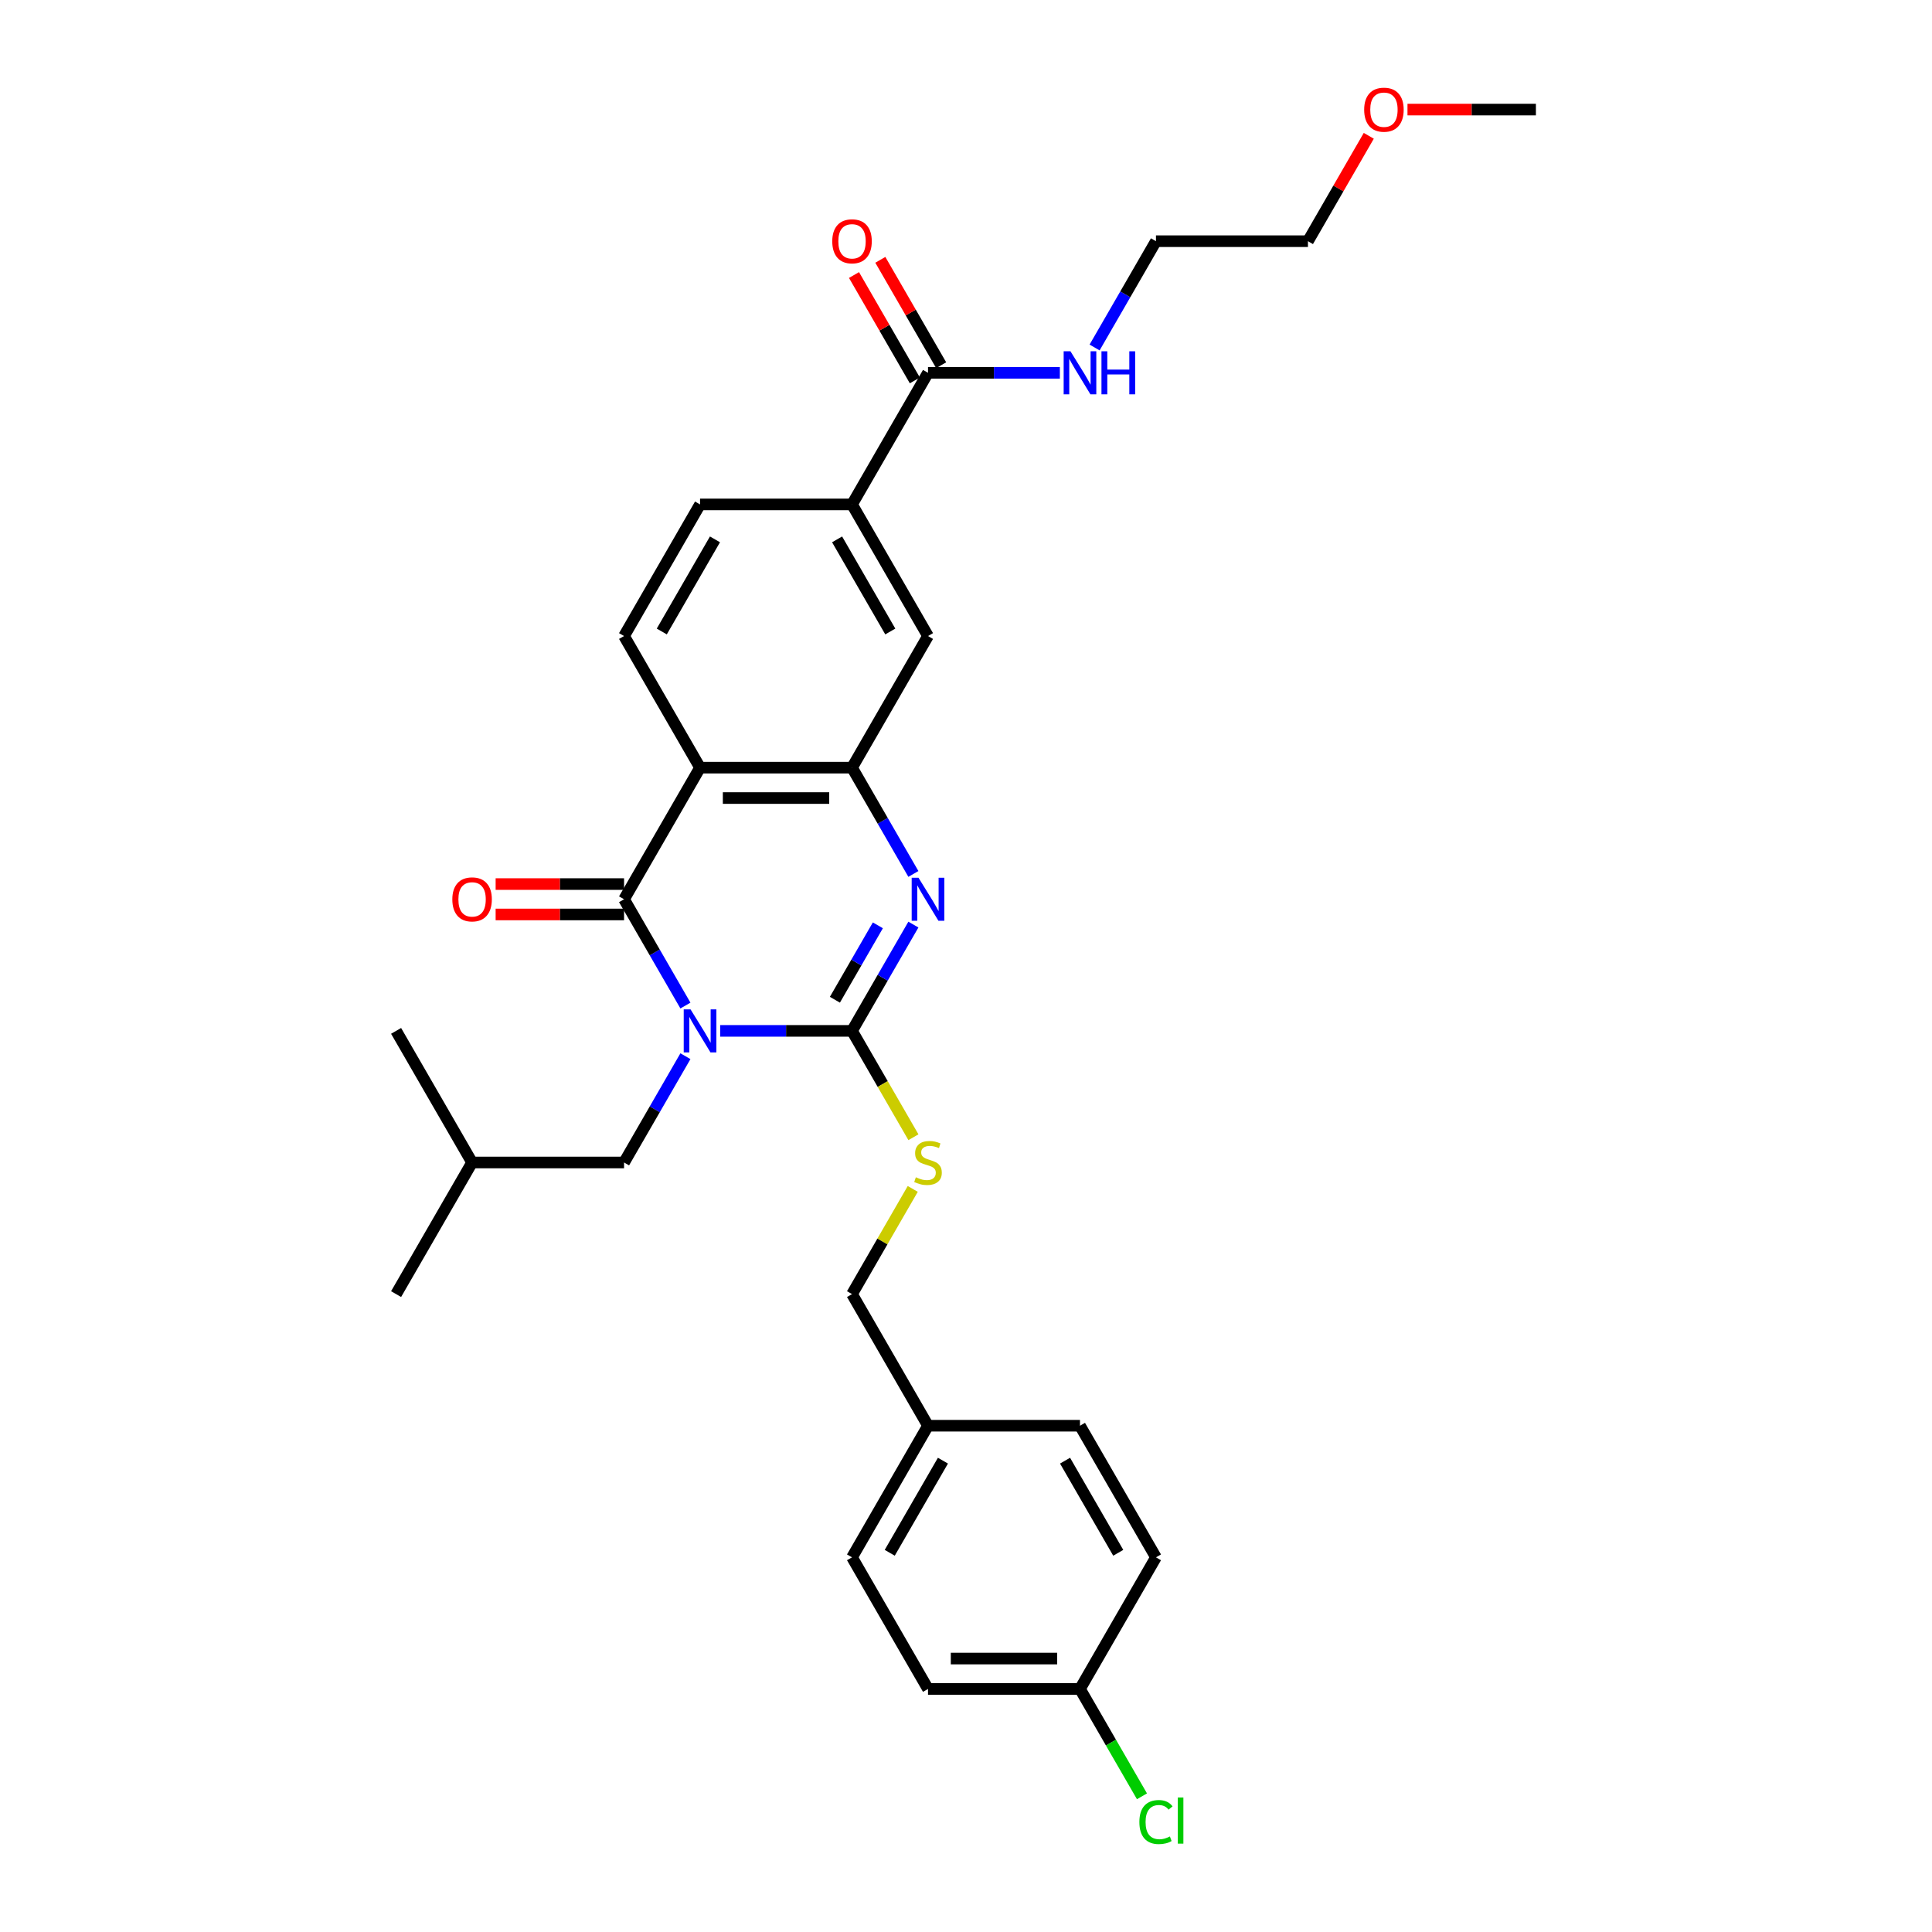 <?xml version='1.0' encoding='iso-8859-1'?>
<svg version='1.1' baseProfile='full'
              xmlns='http://www.w3.org/2000/svg'
                      xmlns:rdkit='http://www.rdkit.org/xml'
                      xmlns:xlink='http://www.w3.org/1999/xlink'
                  xml:space='preserve'
width='1000px' height='1000px' viewBox='0 0 1000 1000'>
<!-- END OF HEADER -->
<rect style='opacity:1.0;fill:#FFFFFF;stroke:none' width='1000' height='1000' x='0' y='0'> </rect>
<path class='bond-0' d='M 372.756,533.582 L 406.88,533.582' style='fill:none;fill-rule:evenodd;stroke:#0000FF;stroke-width:6px;stroke-linecap:butt;stroke-linejoin:miter;stroke-opacity:1' />
<path class='bond-0' d='M 406.88,533.582 L 441.004,533.582' style='fill:none;fill-rule:evenodd;stroke:#000000;stroke-width:6px;stroke-linecap:butt;stroke-linejoin:miter;stroke-opacity:1' />
<path class='bond-1' d='M 354.775,520.477 L 338.893,492.968' style='fill:none;fill-rule:evenodd;stroke:#0000FF;stroke-width:6px;stroke-linecap:butt;stroke-linejoin:miter;stroke-opacity:1' />
<path class='bond-1' d='M 338.893,492.968 L 323.011,465.459' style='fill:none;fill-rule:evenodd;stroke:#000000;stroke-width:6px;stroke-linecap:butt;stroke-linejoin:miter;stroke-opacity:1' />
<path class='bond-10' d='M 354.775,546.687 L 338.893,574.196' style='fill:none;fill-rule:evenodd;stroke:#0000FF;stroke-width:6px;stroke-linecap:butt;stroke-linejoin:miter;stroke-opacity:1' />
<path class='bond-10' d='M 338.893,574.196 L 323.011,601.705' style='fill:none;fill-rule:evenodd;stroke:#000000;stroke-width:6px;stroke-linecap:butt;stroke-linejoin:miter;stroke-opacity:1' />
<path class='bond-2' d='M 441.004,533.582 L 456.886,506.073' style='fill:none;fill-rule:evenodd;stroke:#000000;stroke-width:6px;stroke-linecap:butt;stroke-linejoin:miter;stroke-opacity:1' />
<path class='bond-2' d='M 456.886,506.073 L 472.768,478.564' style='fill:none;fill-rule:evenodd;stroke:#0000FF;stroke-width:6px;stroke-linecap:butt;stroke-linejoin:miter;stroke-opacity:1' />
<path class='bond-2' d='M 432.144,517.463 L 443.261,498.207' style='fill:none;fill-rule:evenodd;stroke:#000000;stroke-width:6px;stroke-linecap:butt;stroke-linejoin:miter;stroke-opacity:1' />
<path class='bond-2' d='M 443.261,498.207 L 454.379,478.95' style='fill:none;fill-rule:evenodd;stroke:#0000FF;stroke-width:6px;stroke-linecap:butt;stroke-linejoin:miter;stroke-opacity:1' />
<path class='bond-5' d='M 441.004,533.582 L 456.895,561.107' style='fill:none;fill-rule:evenodd;stroke:#000000;stroke-width:6px;stroke-linecap:butt;stroke-linejoin:miter;stroke-opacity:1' />
<path class='bond-5' d='M 456.895,561.107 L 472.786,588.631' style='fill:none;fill-rule:evenodd;stroke:#CCCC00;stroke-width:6px;stroke-linecap:butt;stroke-linejoin:miter;stroke-opacity:1' />
<path class='bond-3' d='M 323.011,465.459 L 362.342,397.335' style='fill:none;fill-rule:evenodd;stroke:#000000;stroke-width:6px;stroke-linecap:butt;stroke-linejoin:miter;stroke-opacity:1' />
<path class='bond-11' d='M 323.011,457.592 L 289.776,457.592' style='fill:none;fill-rule:evenodd;stroke:#000000;stroke-width:6px;stroke-linecap:butt;stroke-linejoin:miter;stroke-opacity:1' />
<path class='bond-11' d='M 289.776,457.592 L 256.541,457.592' style='fill:none;fill-rule:evenodd;stroke:#FF0000;stroke-width:6px;stroke-linecap:butt;stroke-linejoin:miter;stroke-opacity:1' />
<path class='bond-11' d='M 323.011,473.325 L 289.776,473.325' style='fill:none;fill-rule:evenodd;stroke:#000000;stroke-width:6px;stroke-linecap:butt;stroke-linejoin:miter;stroke-opacity:1' />
<path class='bond-11' d='M 289.776,473.325 L 256.541,473.325' style='fill:none;fill-rule:evenodd;stroke:#FF0000;stroke-width:6px;stroke-linecap:butt;stroke-linejoin:miter;stroke-opacity:1' />
<path class='bond-30' d='M 472.768,452.353 L 456.886,424.844' style='fill:none;fill-rule:evenodd;stroke:#0000FF;stroke-width:6px;stroke-linecap:butt;stroke-linejoin:miter;stroke-opacity:1' />
<path class='bond-30' d='M 456.886,424.844 L 441.004,397.335' style='fill:none;fill-rule:evenodd;stroke:#000000;stroke-width:6px;stroke-linecap:butt;stroke-linejoin:miter;stroke-opacity:1' />
<path class='bond-4' d='M 362.342,397.335 L 441.004,397.335' style='fill:none;fill-rule:evenodd;stroke:#000000;stroke-width:6px;stroke-linecap:butt;stroke-linejoin:miter;stroke-opacity:1' />
<path class='bond-4' d='M 374.141,413.068 L 429.204,413.068' style='fill:none;fill-rule:evenodd;stroke:#000000;stroke-width:6px;stroke-linecap:butt;stroke-linejoin:miter;stroke-opacity:1' />
<path class='bond-8' d='M 362.342,397.335 L 323.011,329.212' style='fill:none;fill-rule:evenodd;stroke:#000000;stroke-width:6px;stroke-linecap:butt;stroke-linejoin:miter;stroke-opacity:1' />
<path class='bond-7' d='M 441.004,397.335 L 480.335,329.212' style='fill:none;fill-rule:evenodd;stroke:#000000;stroke-width:6px;stroke-linecap:butt;stroke-linejoin:miter;stroke-opacity:1' />
<path class='bond-15' d='M 472.441,615.377 L 456.722,642.602' style='fill:none;fill-rule:evenodd;stroke:#CCCC00;stroke-width:6px;stroke-linecap:butt;stroke-linejoin:miter;stroke-opacity:1' />
<path class='bond-15' d='M 456.722,642.602 L 441.004,669.828' style='fill:none;fill-rule:evenodd;stroke:#000000;stroke-width:6px;stroke-linecap:butt;stroke-linejoin:miter;stroke-opacity:1' />
<path class='bond-6' d='M 480.335,192.965 L 441.004,261.089' style='fill:none;fill-rule:evenodd;stroke:#000000;stroke-width:6px;stroke-linecap:butt;stroke-linejoin:miter;stroke-opacity:1' />
<path class='bond-13' d='M 487.147,189.032 L 471.401,161.759' style='fill:none;fill-rule:evenodd;stroke:#000000;stroke-width:6px;stroke-linecap:butt;stroke-linejoin:miter;stroke-opacity:1' />
<path class='bond-13' d='M 471.401,161.759 L 455.655,134.486' style='fill:none;fill-rule:evenodd;stroke:#FF0000;stroke-width:6px;stroke-linecap:butt;stroke-linejoin:miter;stroke-opacity:1' />
<path class='bond-13' d='M 473.522,196.899 L 457.776,169.625' style='fill:none;fill-rule:evenodd;stroke:#000000;stroke-width:6px;stroke-linecap:butt;stroke-linejoin:miter;stroke-opacity:1' />
<path class='bond-13' d='M 457.776,169.625 L 442.03,142.352' style='fill:none;fill-rule:evenodd;stroke:#FF0000;stroke-width:6px;stroke-linecap:butt;stroke-linejoin:miter;stroke-opacity:1' />
<path class='bond-14' d='M 480.335,192.965 L 514.458,192.965' style='fill:none;fill-rule:evenodd;stroke:#000000;stroke-width:6px;stroke-linecap:butt;stroke-linejoin:miter;stroke-opacity:1' />
<path class='bond-14' d='M 514.458,192.965 L 548.582,192.965' style='fill:none;fill-rule:evenodd;stroke:#0000FF;stroke-width:6px;stroke-linecap:butt;stroke-linejoin:miter;stroke-opacity:1' />
<path class='bond-31' d='M 480.335,329.212 L 441.004,261.089' style='fill:none;fill-rule:evenodd;stroke:#000000;stroke-width:6px;stroke-linecap:butt;stroke-linejoin:miter;stroke-opacity:1' />
<path class='bond-31' d='M 460.81,326.86 L 433.279,279.173' style='fill:none;fill-rule:evenodd;stroke:#000000;stroke-width:6px;stroke-linecap:butt;stroke-linejoin:miter;stroke-opacity:1' />
<path class='bond-12' d='M 323.011,329.212 L 362.342,261.089' style='fill:none;fill-rule:evenodd;stroke:#000000;stroke-width:6px;stroke-linecap:butt;stroke-linejoin:miter;stroke-opacity:1' />
<path class='bond-12' d='M 342.535,326.86 L 370.067,279.173' style='fill:none;fill-rule:evenodd;stroke:#000000;stroke-width:6px;stroke-linecap:butt;stroke-linejoin:miter;stroke-opacity:1' />
<path class='bond-9' d='M 441.004,261.089 L 362.342,261.089' style='fill:none;fill-rule:evenodd;stroke:#000000;stroke-width:6px;stroke-linecap:butt;stroke-linejoin:miter;stroke-opacity:1' />
<path class='bond-23' d='M 323.011,601.705 L 244.349,601.705' style='fill:none;fill-rule:evenodd;stroke:#000000;stroke-width:6px;stroke-linecap:butt;stroke-linejoin:miter;stroke-opacity:1' />
<path class='bond-25' d='M 566.563,179.86 L 582.445,152.351' style='fill:none;fill-rule:evenodd;stroke:#0000FF;stroke-width:6px;stroke-linecap:butt;stroke-linejoin:miter;stroke-opacity:1' />
<path class='bond-25' d='M 582.445,152.351 L 598.327,124.842' style='fill:none;fill-rule:evenodd;stroke:#000000;stroke-width:6px;stroke-linecap:butt;stroke-linejoin:miter;stroke-opacity:1' />
<path class='bond-17' d='M 441.004,669.828 L 480.335,737.952' style='fill:none;fill-rule:evenodd;stroke:#000000;stroke-width:6px;stroke-linecap:butt;stroke-linejoin:miter;stroke-opacity:1' />
<path class='bond-16' d='M 558.996,874.198 L 480.335,874.198' style='fill:none;fill-rule:evenodd;stroke:#000000;stroke-width:6px;stroke-linecap:butt;stroke-linejoin:miter;stroke-opacity:1' />
<path class='bond-16' d='M 547.197,858.466 L 492.134,858.466' style='fill:none;fill-rule:evenodd;stroke:#000000;stroke-width:6px;stroke-linecap:butt;stroke-linejoin:miter;stroke-opacity:1' />
<path class='bond-18' d='M 558.996,874.198 L 575.038,901.983' style='fill:none;fill-rule:evenodd;stroke:#000000;stroke-width:6px;stroke-linecap:butt;stroke-linejoin:miter;stroke-opacity:1' />
<path class='bond-18' d='M 575.038,901.983 L 591.079,929.767' style='fill:none;fill-rule:evenodd;stroke:#00CC00;stroke-width:6px;stroke-linecap:butt;stroke-linejoin:miter;stroke-opacity:1' />
<path class='bond-32' d='M 558.996,874.198 L 598.327,806.075' style='fill:none;fill-rule:evenodd;stroke:#000000;stroke-width:6px;stroke-linecap:butt;stroke-linejoin:miter;stroke-opacity:1' />
<path class='bond-21' d='M 480.335,737.952 L 558.996,737.952' style='fill:none;fill-rule:evenodd;stroke:#000000;stroke-width:6px;stroke-linecap:butt;stroke-linejoin:miter;stroke-opacity:1' />
<path class='bond-22' d='M 480.335,737.952 L 441.004,806.075' style='fill:none;fill-rule:evenodd;stroke:#000000;stroke-width:6px;stroke-linecap:butt;stroke-linejoin:miter;stroke-opacity:1' />
<path class='bond-22' d='M 488.06,756.036 L 460.528,803.723' style='fill:none;fill-rule:evenodd;stroke:#000000;stroke-width:6px;stroke-linecap:butt;stroke-linejoin:miter;stroke-opacity:1' />
<path class='bond-19' d='M 480.335,874.198 L 441.004,806.075' style='fill:none;fill-rule:evenodd;stroke:#000000;stroke-width:6px;stroke-linecap:butt;stroke-linejoin:miter;stroke-opacity:1' />
<path class='bond-20' d='M 598.327,806.075 L 558.996,737.952' style='fill:none;fill-rule:evenodd;stroke:#000000;stroke-width:6px;stroke-linecap:butt;stroke-linejoin:miter;stroke-opacity:1' />
<path class='bond-20' d='M 578.803,803.723 L 551.271,756.036' style='fill:none;fill-rule:evenodd;stroke:#000000;stroke-width:6px;stroke-linecap:butt;stroke-linejoin:miter;stroke-opacity:1' />
<path class='bond-28' d='M 244.349,601.705 L 205.018,669.828' style='fill:none;fill-rule:evenodd;stroke:#000000;stroke-width:6px;stroke-linecap:butt;stroke-linejoin:miter;stroke-opacity:1' />
<path class='bond-29' d='M 244.349,601.705 L 205.018,533.582' style='fill:none;fill-rule:evenodd;stroke:#000000;stroke-width:6px;stroke-linecap:butt;stroke-linejoin:miter;stroke-opacity:1' />
<path class='bond-24' d='M 708.482,70.296 L 692.736,97.569' style='fill:none;fill-rule:evenodd;stroke:#FF0000;stroke-width:6px;stroke-linecap:butt;stroke-linejoin:miter;stroke-opacity:1' />
<path class='bond-24' d='M 692.736,97.569 L 676.989,124.842' style='fill:none;fill-rule:evenodd;stroke:#000000;stroke-width:6px;stroke-linecap:butt;stroke-linejoin:miter;stroke-opacity:1' />
<path class='bond-27' d='M 728.513,56.719 L 761.748,56.719' style='fill:none;fill-rule:evenodd;stroke:#FF0000;stroke-width:6px;stroke-linecap:butt;stroke-linejoin:miter;stroke-opacity:1' />
<path class='bond-27' d='M 761.748,56.719 L 794.982,56.719' style='fill:none;fill-rule:evenodd;stroke:#000000;stroke-width:6px;stroke-linecap:butt;stroke-linejoin:miter;stroke-opacity:1' />
<path class='bond-26' d='M 598.327,124.842 L 676.989,124.842' style='fill:none;fill-rule:evenodd;stroke:#000000;stroke-width:6px;stroke-linecap:butt;stroke-linejoin:miter;stroke-opacity:1' />
<path  class='atom-0' d='M 357.417 522.443
L 364.717 534.243
Q 365.441 535.407, 366.605 537.515
Q 367.769 539.623, 367.832 539.749
L 367.832 522.443
L 370.79 522.443
L 370.79 544.72
L 367.738 544.72
L 359.903 531.82
Q 358.991 530.309, 358.015 528.579
Q 357.071 526.848, 356.788 526.313
L 356.788 544.72
L 353.893 544.72
L 353.893 522.443
L 357.417 522.443
' fill='#0000FF'/>
<path  class='atom-3' d='M 475.41 454.32
L 482.71 466.119
Q 483.434 467.283, 484.598 469.392
Q 485.762 471.5, 485.825 471.626
L 485.825 454.32
L 488.783 454.32
L 488.783 476.597
L 485.731 476.597
L 477.896 463.697
Q 476.984 462.186, 476.008 460.456
Q 475.064 458.725, 474.781 458.19
L 474.781 476.597
L 471.886 476.597
L 471.886 454.32
L 475.41 454.32
' fill='#0000FF'/>
<path  class='atom-6' d='M 474.042 609.351
Q 474.293 609.445, 475.332 609.886
Q 476.37 610.326, 477.503 610.61
Q 478.667 610.861, 479.8 610.861
Q 481.908 610.861, 483.135 609.854
Q 484.362 608.816, 484.362 607.023
Q 484.362 605.795, 483.733 605.04
Q 483.135 604.285, 482.191 603.876
Q 481.247 603.467, 479.674 602.995
Q 477.691 602.397, 476.496 601.831
Q 475.332 601.265, 474.482 600.069
Q 473.664 598.873, 473.664 596.859
Q 473.664 594.059, 475.552 592.329
Q 477.471 590.598, 481.247 590.598
Q 483.827 590.598, 486.753 591.825
L 486.03 594.248
Q 483.355 593.147, 481.341 593.147
Q 479.17 593.147, 477.975 594.059
Q 476.779 594.94, 476.81 596.482
Q 476.81 597.678, 477.408 598.401
Q 478.038 599.125, 478.919 599.534
Q 479.831 599.943, 481.341 600.415
Q 483.355 601.044, 484.551 601.674
Q 485.746 602.303, 486.596 603.593
Q 487.477 604.852, 487.477 607.023
Q 487.477 610.106, 485.4 611.774
Q 483.355 613.41, 479.925 613.41
Q 477.943 613.41, 476.433 612.969
Q 474.954 612.56, 473.192 611.837
L 474.042 609.351
' fill='#CCCC00'/>
<path  class='atom-12' d='M 234.123 465.521
Q 234.123 460.172, 236.766 457.183
Q 239.409 454.194, 244.349 454.194
Q 249.289 454.194, 251.932 457.183
Q 254.575 460.172, 254.575 465.521
Q 254.575 470.933, 251.9 474.017
Q 249.226 477.069, 244.349 477.069
Q 239.44 477.069, 236.766 474.017
Q 234.123 470.965, 234.123 465.521
M 244.349 474.552
Q 247.747 474.552, 249.572 472.286
Q 251.428 469.989, 251.428 465.521
Q 251.428 461.148, 249.572 458.945
Q 247.747 456.711, 244.349 456.711
Q 240.95 456.711, 239.094 458.914
Q 237.269 461.116, 237.269 465.521
Q 237.269 470.021, 239.094 472.286
Q 240.95 474.552, 244.349 474.552
' fill='#FF0000'/>
<path  class='atom-14' d='M 430.777 124.905
Q 430.777 119.556, 433.421 116.567
Q 436.064 113.578, 441.004 113.578
Q 445.943 113.578, 448.587 116.567
Q 451.23 119.556, 451.23 124.905
Q 451.23 130.317, 448.555 133.401
Q 445.881 136.453, 441.004 136.453
Q 436.095 136.453, 433.421 133.401
Q 430.777 130.349, 430.777 124.905
M 441.004 133.936
Q 444.402 133.936, 446.227 131.67
Q 448.083 129.373, 448.083 124.905
Q 448.083 120.532, 446.227 118.329
Q 444.402 116.095, 441.004 116.095
Q 437.605 116.095, 435.749 118.298
Q 433.924 120.5, 433.924 124.905
Q 433.924 129.405, 435.749 131.67
Q 437.605 133.936, 441.004 133.936
' fill='#FF0000'/>
<path  class='atom-15' d='M 554.072 181.827
L 561.372 193.626
Q 562.096 194.79, 563.26 196.899
Q 564.424 199.007, 564.487 199.133
L 564.487 181.827
L 567.445 181.827
L 567.445 204.104
L 564.393 204.104
L 556.558 191.203
Q 555.645 189.693, 554.67 187.963
Q 553.726 186.232, 553.443 185.697
L 553.443 204.104
L 550.548 204.104
L 550.548 181.827
L 554.072 181.827
' fill='#0000FF'/>
<path  class='atom-15' d='M 570.119 181.827
L 573.14 181.827
L 573.14 191.298
L 584.53 191.298
L 584.53 181.827
L 587.551 181.827
L 587.551 204.104
L 584.53 204.104
L 584.53 193.815
L 573.14 193.815
L 573.14 204.104
L 570.119 204.104
L 570.119 181.827
' fill='#0000FF'/>
<path  class='atom-19' d='M 589.738 943.092
Q 589.738 937.554, 592.318 934.66
Q 594.929 931.733, 599.869 931.733
Q 604.463 931.733, 606.917 934.974
L 604.841 936.673
Q 603.047 934.314, 599.869 934.314
Q 596.503 934.314, 594.709 936.579
Q 592.947 938.813, 592.947 943.092
Q 592.947 947.497, 594.772 949.763
Q 596.628 952.028, 600.215 952.028
Q 602.67 952.028, 605.533 950.549
L 606.414 952.909
Q 605.25 953.664, 603.488 954.105
Q 601.726 954.545, 599.775 954.545
Q 594.929 954.545, 592.318 951.588
Q 589.738 948.63, 589.738 943.092
' fill='#00CC00'/>
<path  class='atom-19' d='M 609.623 930.38
L 612.518 930.38
L 612.518 954.262
L 609.623 954.262
L 609.623 930.38
' fill='#00CC00'/>
<path  class='atom-25' d='M 706.094 56.782
Q 706.094 51.433, 708.737 48.444
Q 711.38 45.455, 716.32 45.455
Q 721.26 45.455, 723.903 48.444
Q 726.546 51.433, 726.546 56.782
Q 726.546 62.194, 723.872 65.277
Q 721.197 68.329, 716.32 68.329
Q 711.412 68.329, 708.737 65.277
Q 706.094 62.225, 706.094 56.782
M 716.32 65.812
Q 719.719 65.812, 721.544 63.547
Q 723.4 61.25, 723.4 56.782
Q 723.4 52.408, 721.544 50.206
Q 719.719 47.972, 716.32 47.972
Q 712.922 47.972, 711.066 50.174
Q 709.241 52.377, 709.241 56.782
Q 709.241 61.281, 711.066 63.547
Q 712.922 65.812, 716.32 65.812
' fill='#FF0000'/>
</svg>
